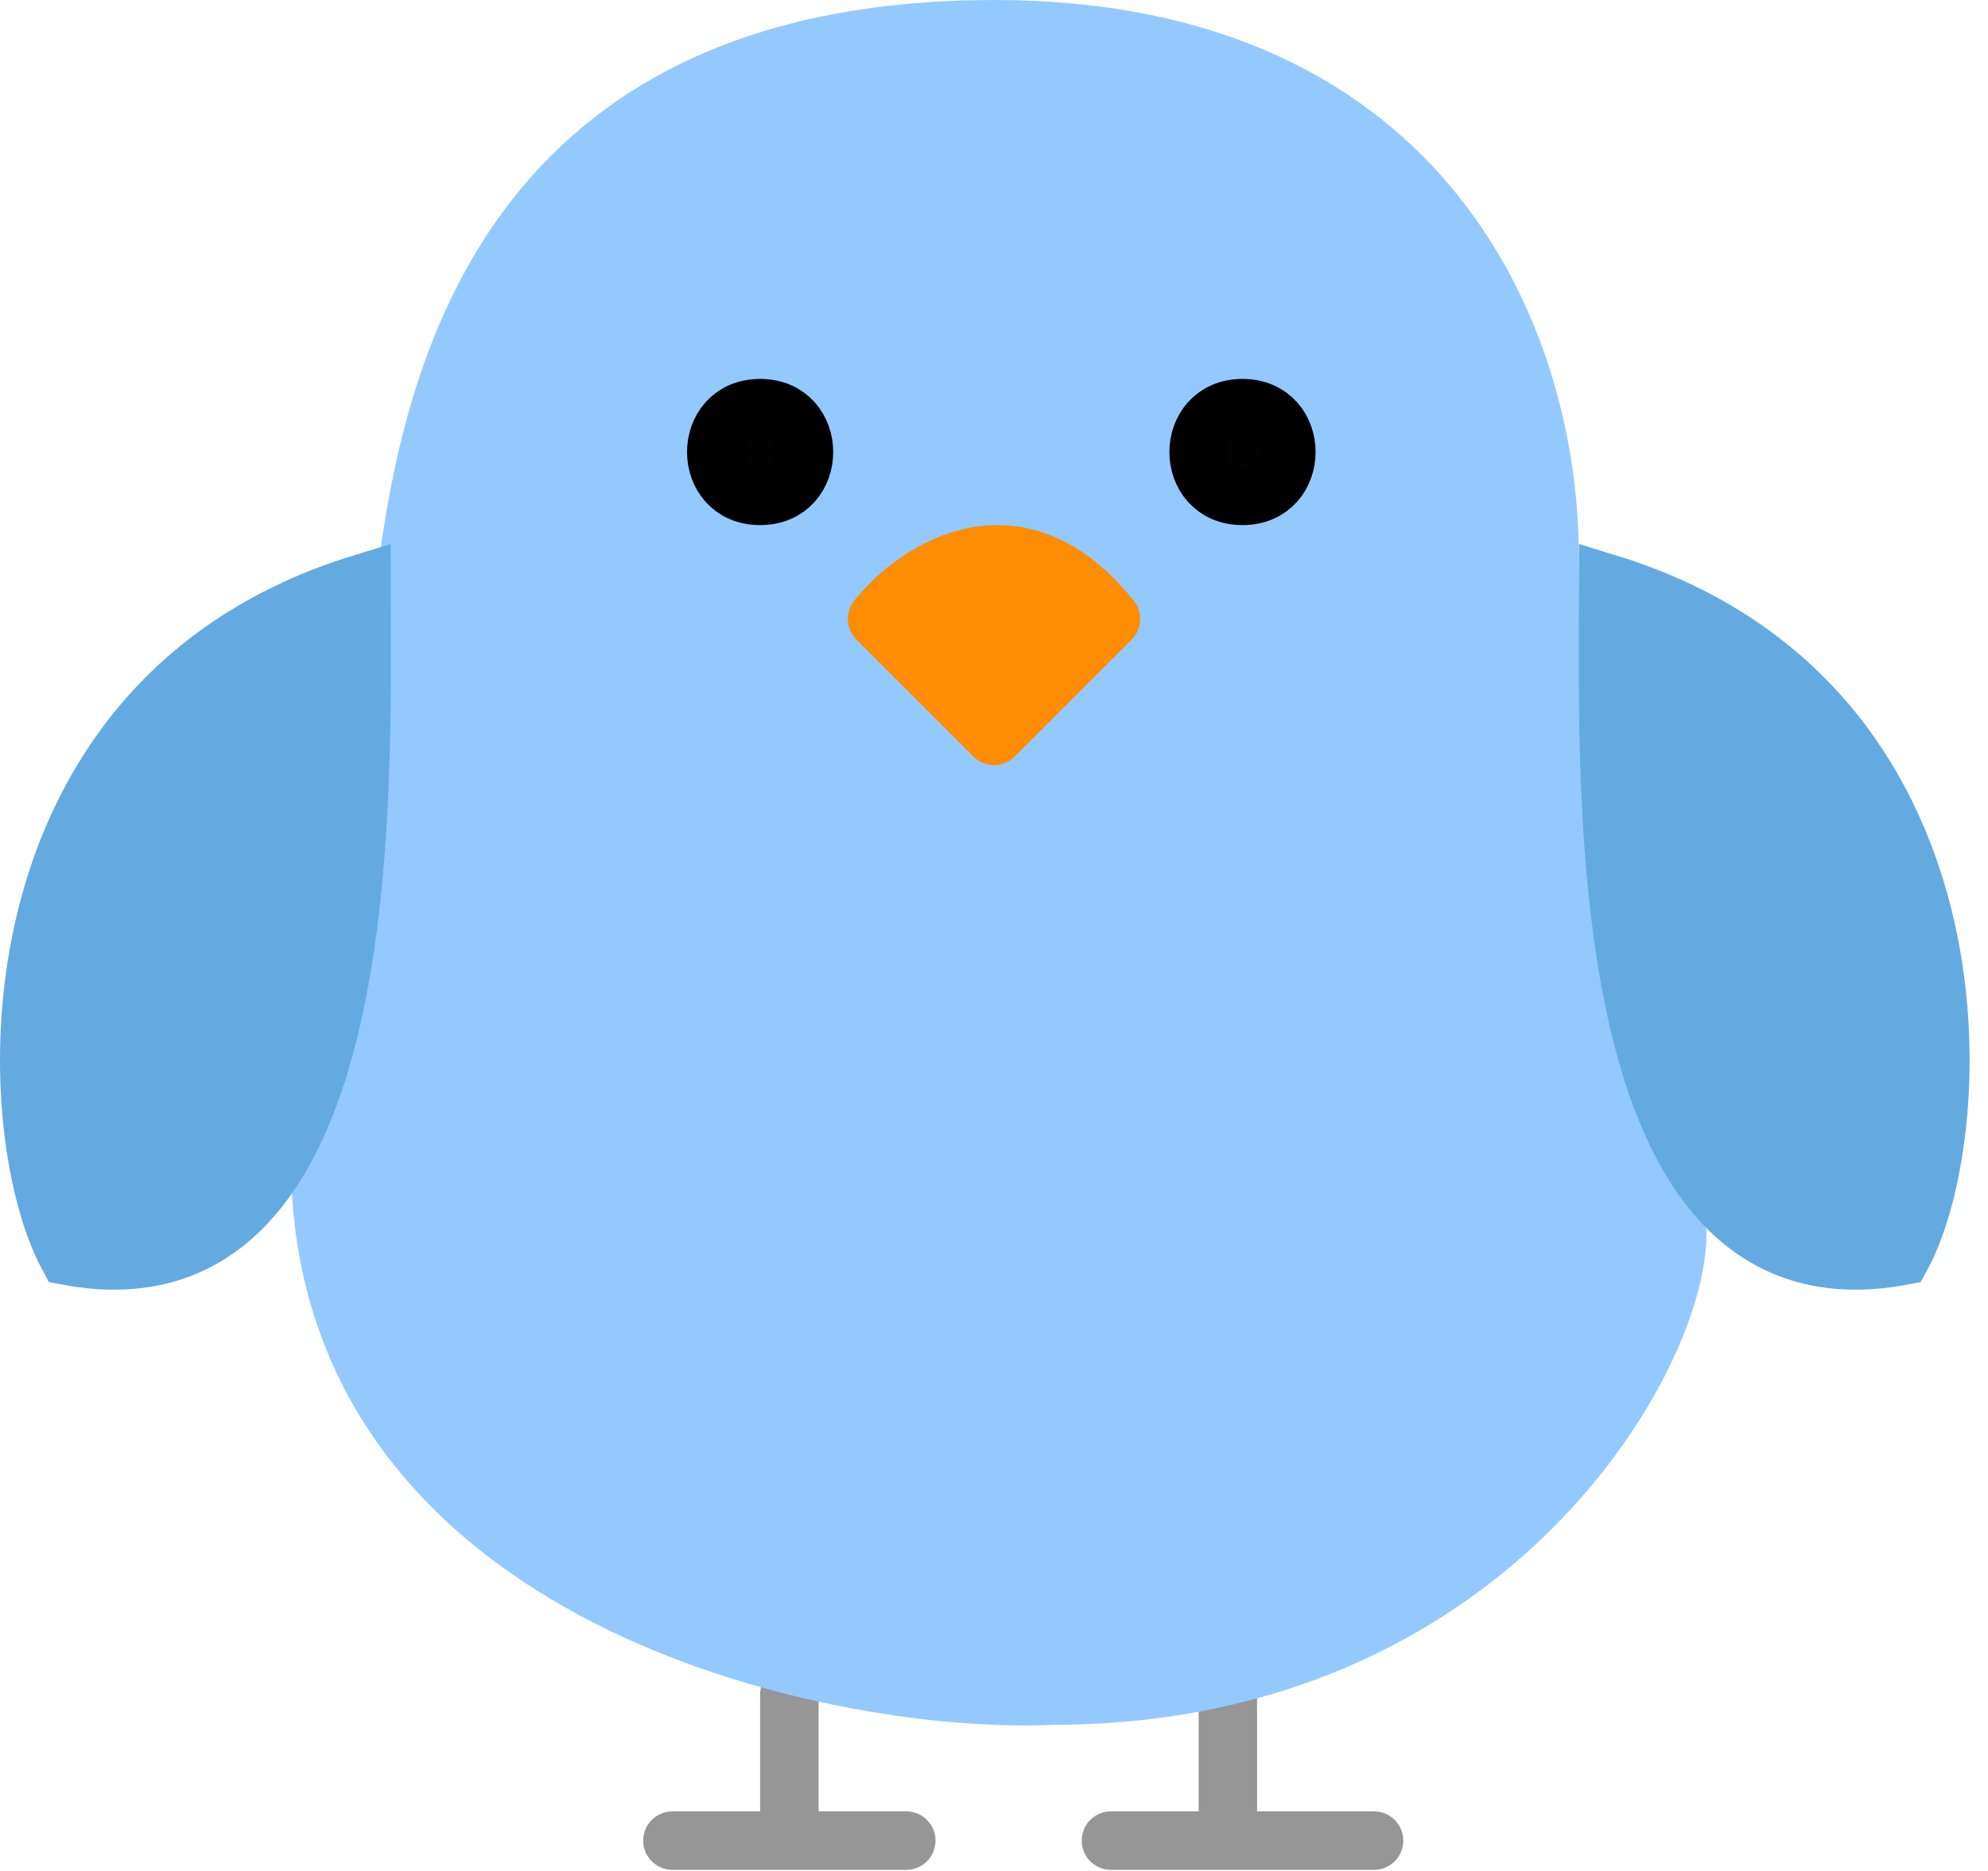 <svg width="34" height="32" viewBox="0 0 34 32" fill="none" xmlns="http://www.w3.org/2000/svg">
<path d="M13.5 28.981V31.481H11.5H15.5M21 28.981V31.481H19H23.5" stroke="#969696" stroke-linecap="round" stroke-linejoin="round"/>
<path d="M7 9.482C7.4 12.282 6.333 18.5 5.5 20.5C6 27.482 14.5 29.167 18 29C26.5 29 29.5 21.482 28.5 20.482C26.919 18.9 26.5 12.482 26.5 9.481C26.5 5.981 24.5 0.5 17 0.5C9 0.5 7.5 5.982 7 9.482Z" fill="#93C9FF" stroke="#93C9FF"/>
<path d="M17 12.586L19 10.586C17.4 8.586 15.667 9.752 15 10.586L17 12.586Z" fill="#FE8D01" stroke="#FE8D01" stroke-linejoin="round"/>
<path d="M6.182 9.981C6.182 13.481 6.5 22.481 1.163 21.481C-0.004 19.315 -0.318 11.981 6.182 9.981Z" fill="#63AAE1" stroke="#63AAE1"/>
<path d="M27.504 9.981C27.504 13.481 27.186 22.481 32.523 21.481C33.689 19.315 34.004 11.981 27.504 9.981Z" fill="#63AAE1" stroke="#63AAE1"/>
<path d="M13 6.981C12 6.981 12 8.482 13 8.481C14 8.481 14 6.981 13 6.981Z" fill="#020202" stroke="black"/>
<path d="M21.25 6.981C20.25 6.981 20.25 8.482 21.25 8.481C22.25 8.481 22.25 6.981 21.25 6.981Z" fill="#020202" stroke="black"/>
</svg>

